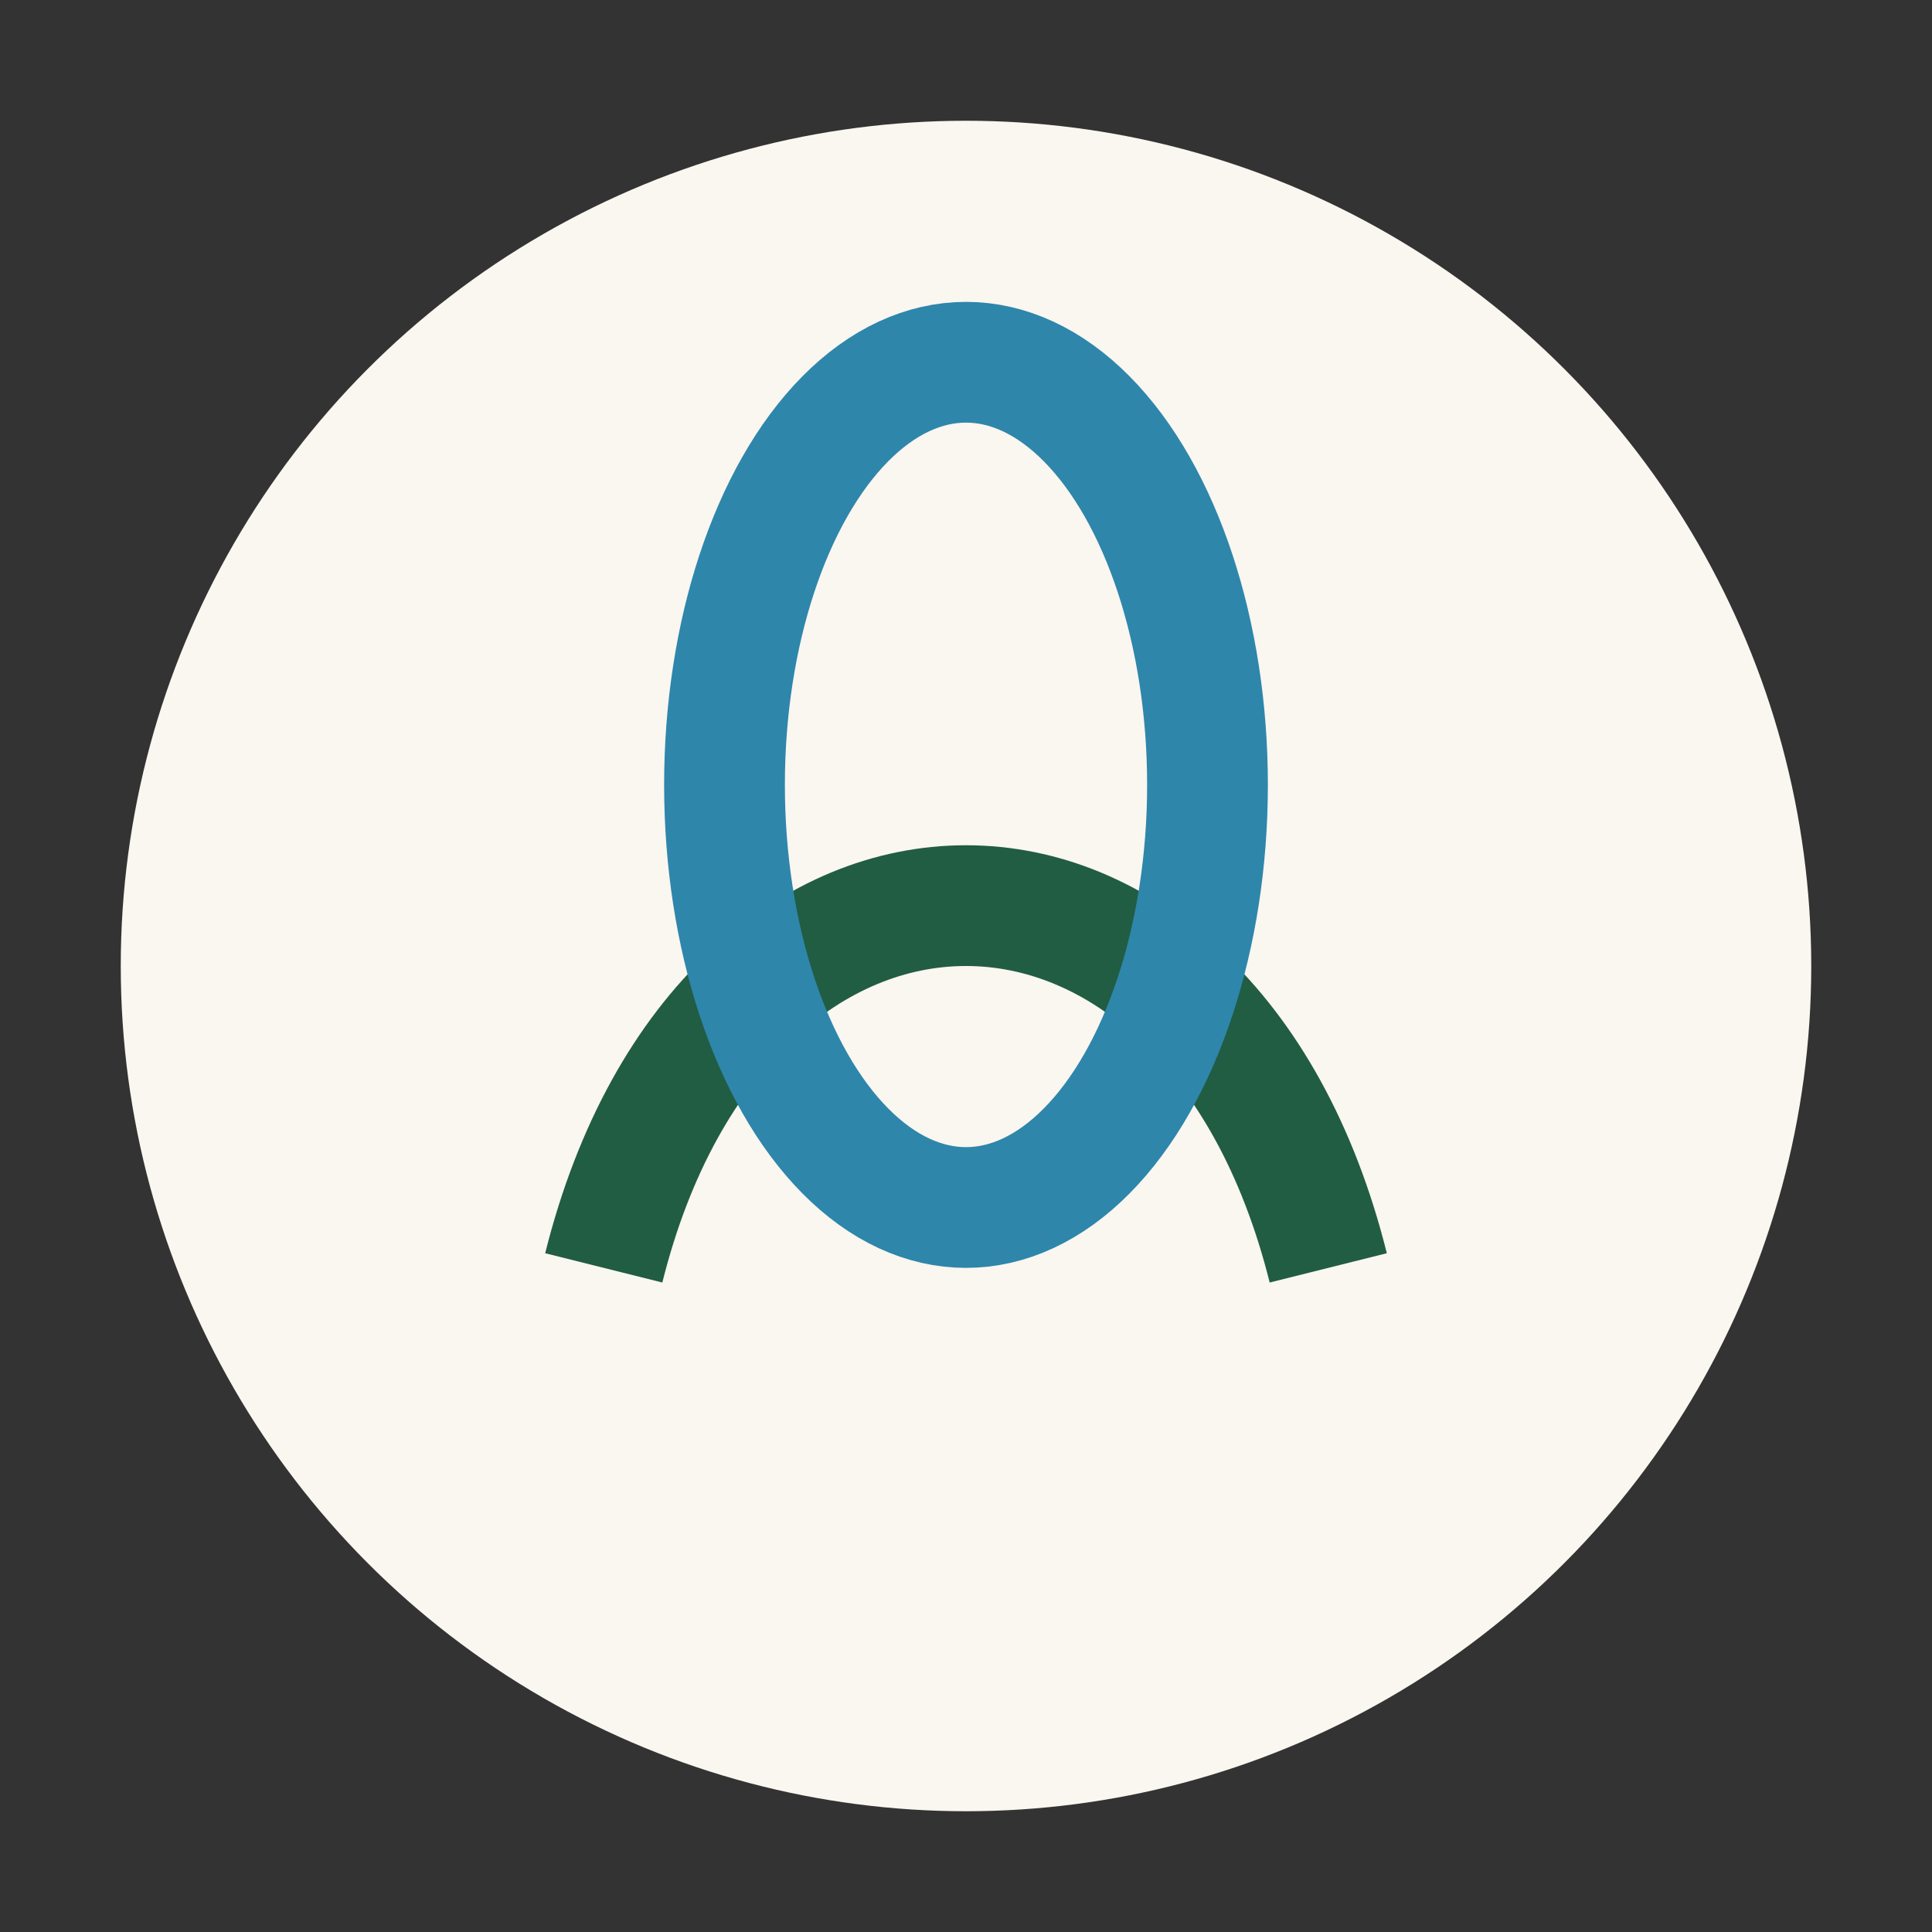 <?xml version="1.0" encoding="UTF-8"?>
<svg xmlns="http://www.w3.org/2000/svg" width="32" height="32" viewBox="0 0 32 32"><rect x="0" y="0" width="32" height="32" fill="#333333" stroke="none"/><circle cx="16" cy="16" r="14" fill="#FAF6F0"/><path d="M10 21c2-8 10-8 12 0" stroke="#215D43" stroke-width="2" fill="none"/><ellipse cx="16" cy="13" rx="4" ry="7" fill="none" stroke="#2E86AB" stroke-width="2"/></svg>